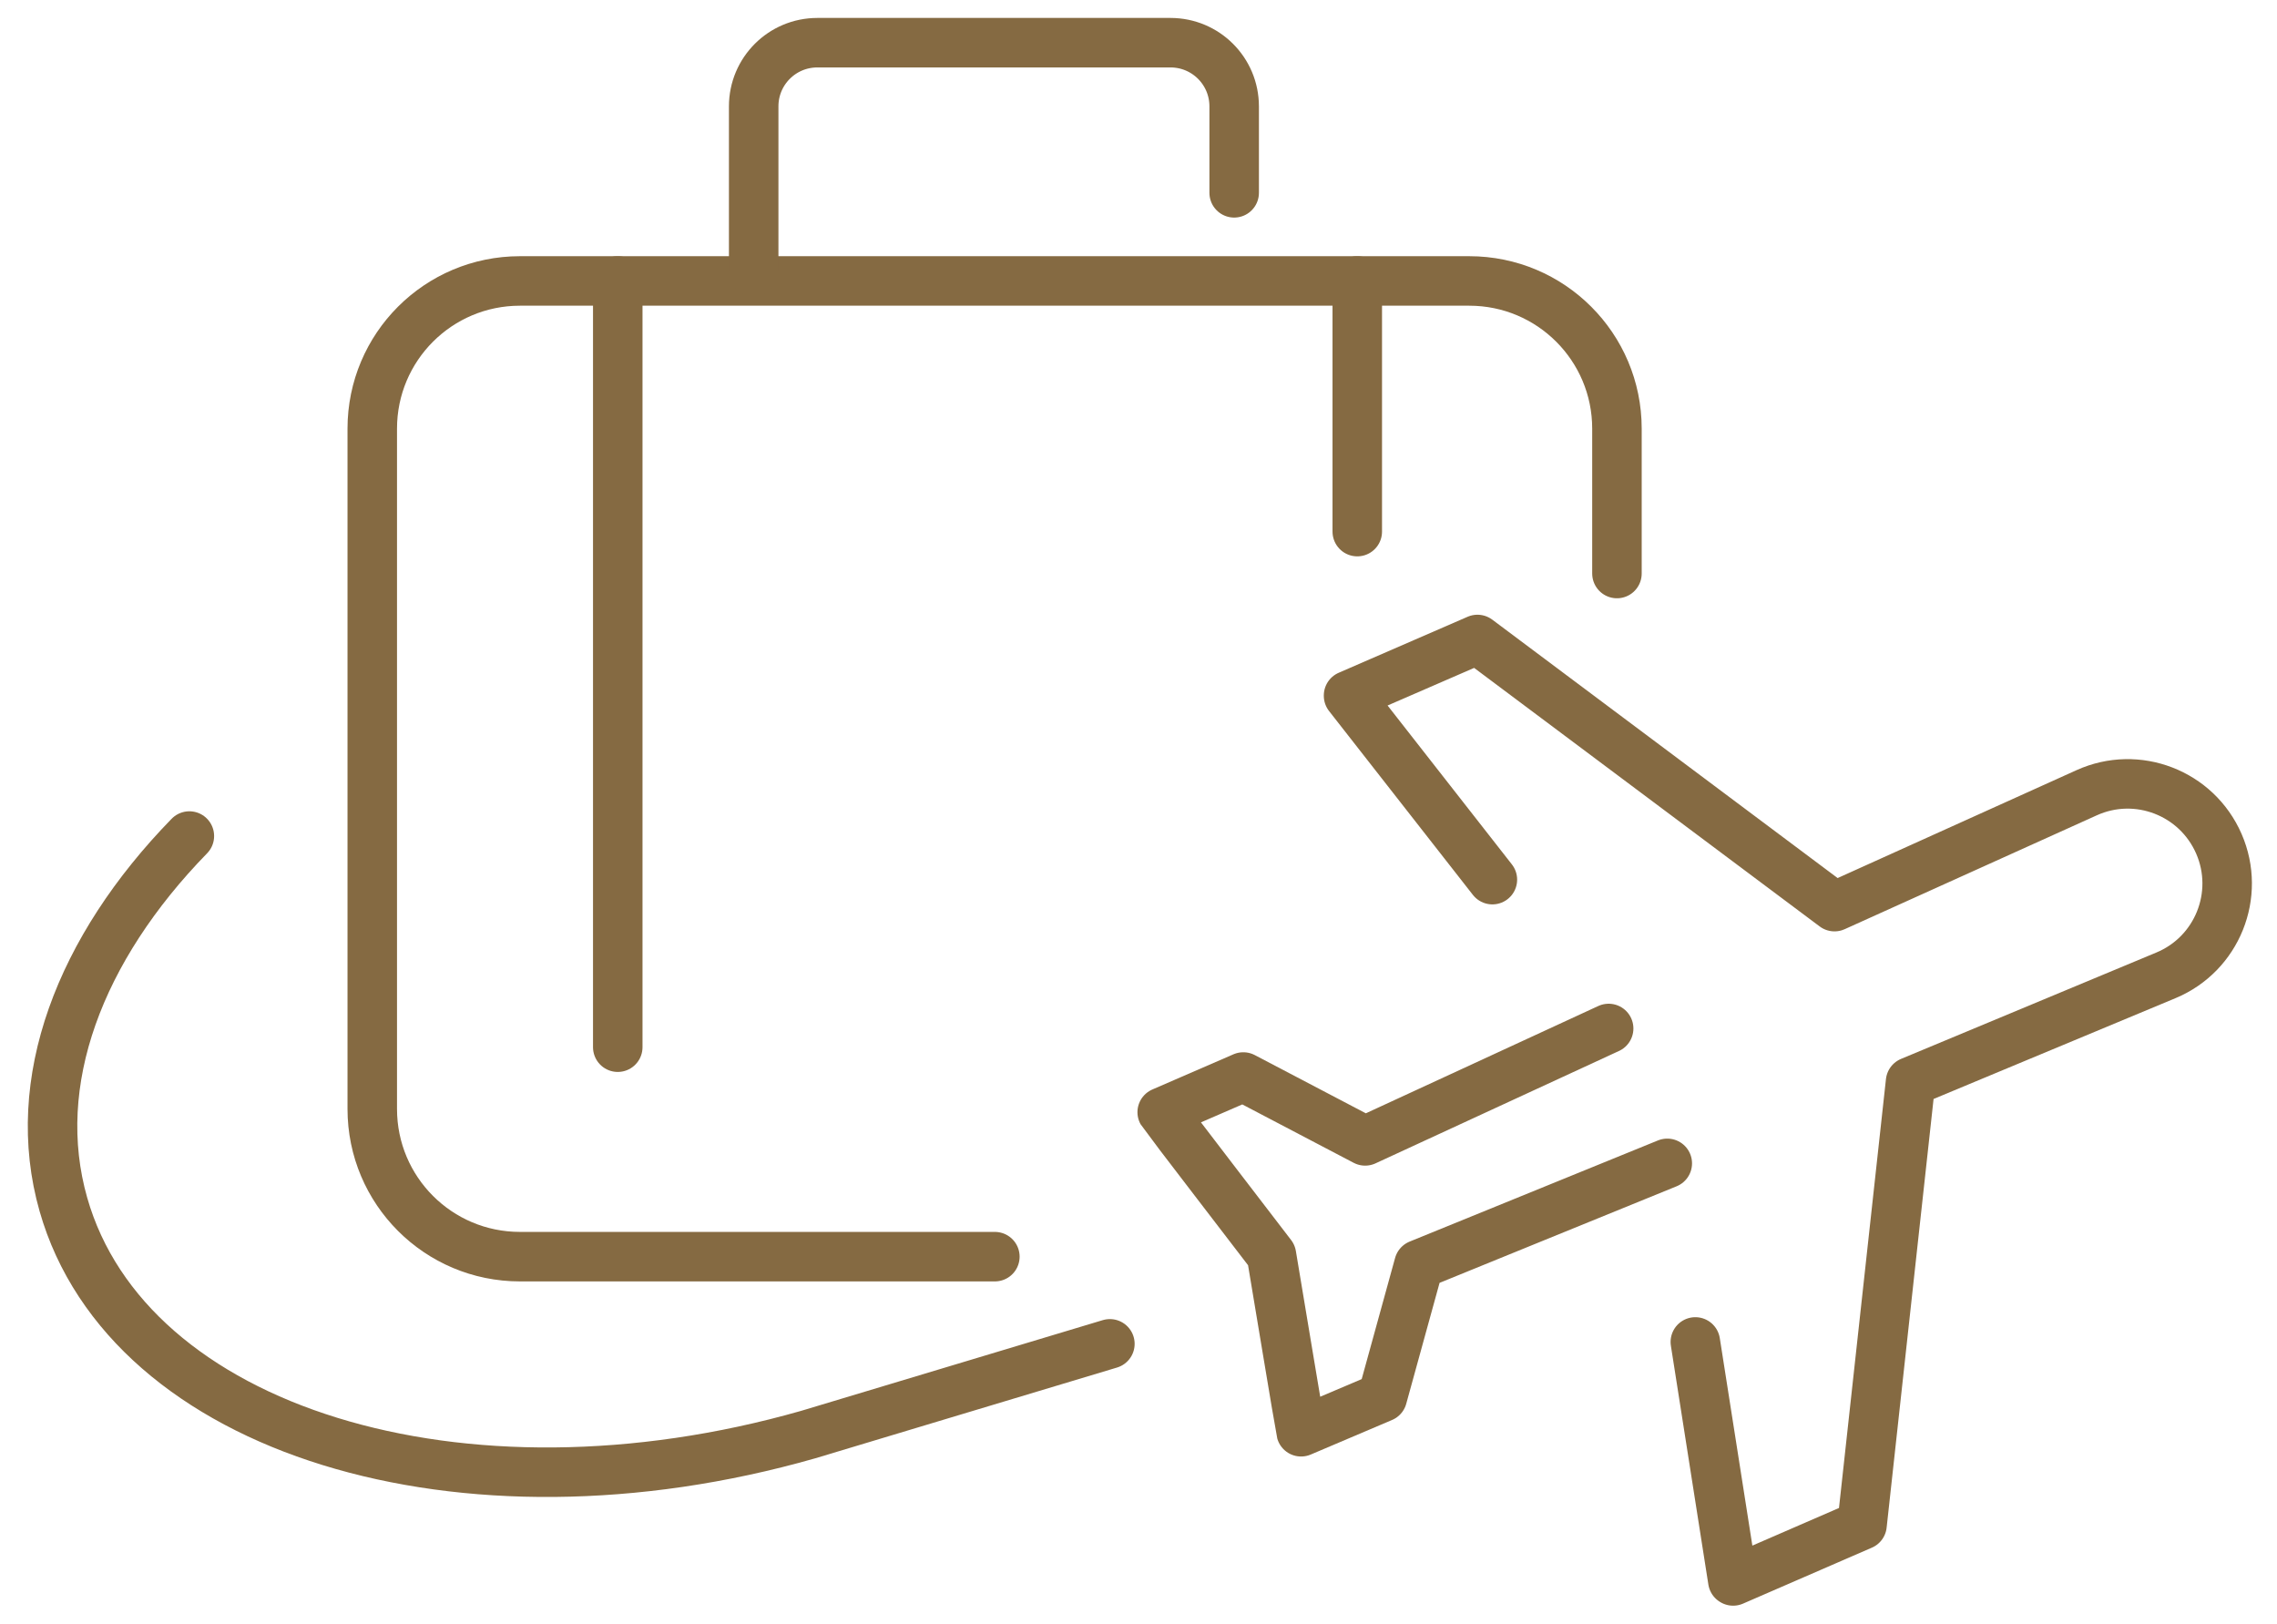 <svg width="115" height="82" viewBox="0 0 115 82" fill="none" xmlns="http://www.w3.org/2000/svg">
<path d="M85.623 67.773L87.516 79.833C87.516 79.833 87.527 79.833 87.532 79.843L94.042 77.016L96.493 54.632L109.391 49.258C111.98 48.181 113.184 45.188 112.065 42.615C110.945 40.042 107.942 38.88 105.385 40.037L92.652 45.788L74.619 32.296L68.109 35.124C68.109 35.124 68.109 35.135 68.109 35.14L75.373 44.425" stroke="#856A42" stroke-width="2.5" stroke-linecap="round" stroke-linejoin="round"/>
<path d="M81.245 51.942L68.947 57.619L62.793 54.393L58.697 56.17C58.75 56.266 64.215 63.386 64.215 63.386C64.215 63.386 65.685 72.219 65.711 72.309L69.817 70.564L71.664 63.863L84.206 58.754" stroke="#856A42" stroke-width="2.5" stroke-linecap="round" stroke-linejoin="round"/>
<path d="M50.246 63.466H26.26C22.138 63.466 18.801 60.129 18.801 56.006V21.649C18.801 17.526 22.138 14.189 26.26 14.189H74.205C78.327 14.189 81.664 17.526 81.664 21.649V28.965" stroke="#856A42" stroke-width="2.5" stroke-linecap="round" stroke-linejoin="round"/>
<path d="M31.2 14.189V52.887" stroke="#856A42" stroke-width="2.5" stroke-linecap="round" stroke-linejoin="round"/>
<path d="M68.549 14.189V26.848" stroke="#856A42" stroke-width="2.5" stroke-linecap="round" stroke-linejoin="round"/>
<path d="M62.332 9.738V5.372C62.332 3.594 60.894 2.156 59.117 2.156H41.28C39.502 2.156 38.065 3.594 38.065 5.372V13.712" stroke="#856A42" stroke-width="2.5" stroke-linecap="round" stroke-linejoin="round"/>
<path d="M9.564 42.223C4.031 47.9 1.436 54.643 3.203 60.834C6.46 72.246 23.3 77.451 40.813 72.453L56.055 67.869" stroke="#856A42" stroke-width="2.5" stroke-linecap="round" stroke-linejoin="round"/>
</svg>
